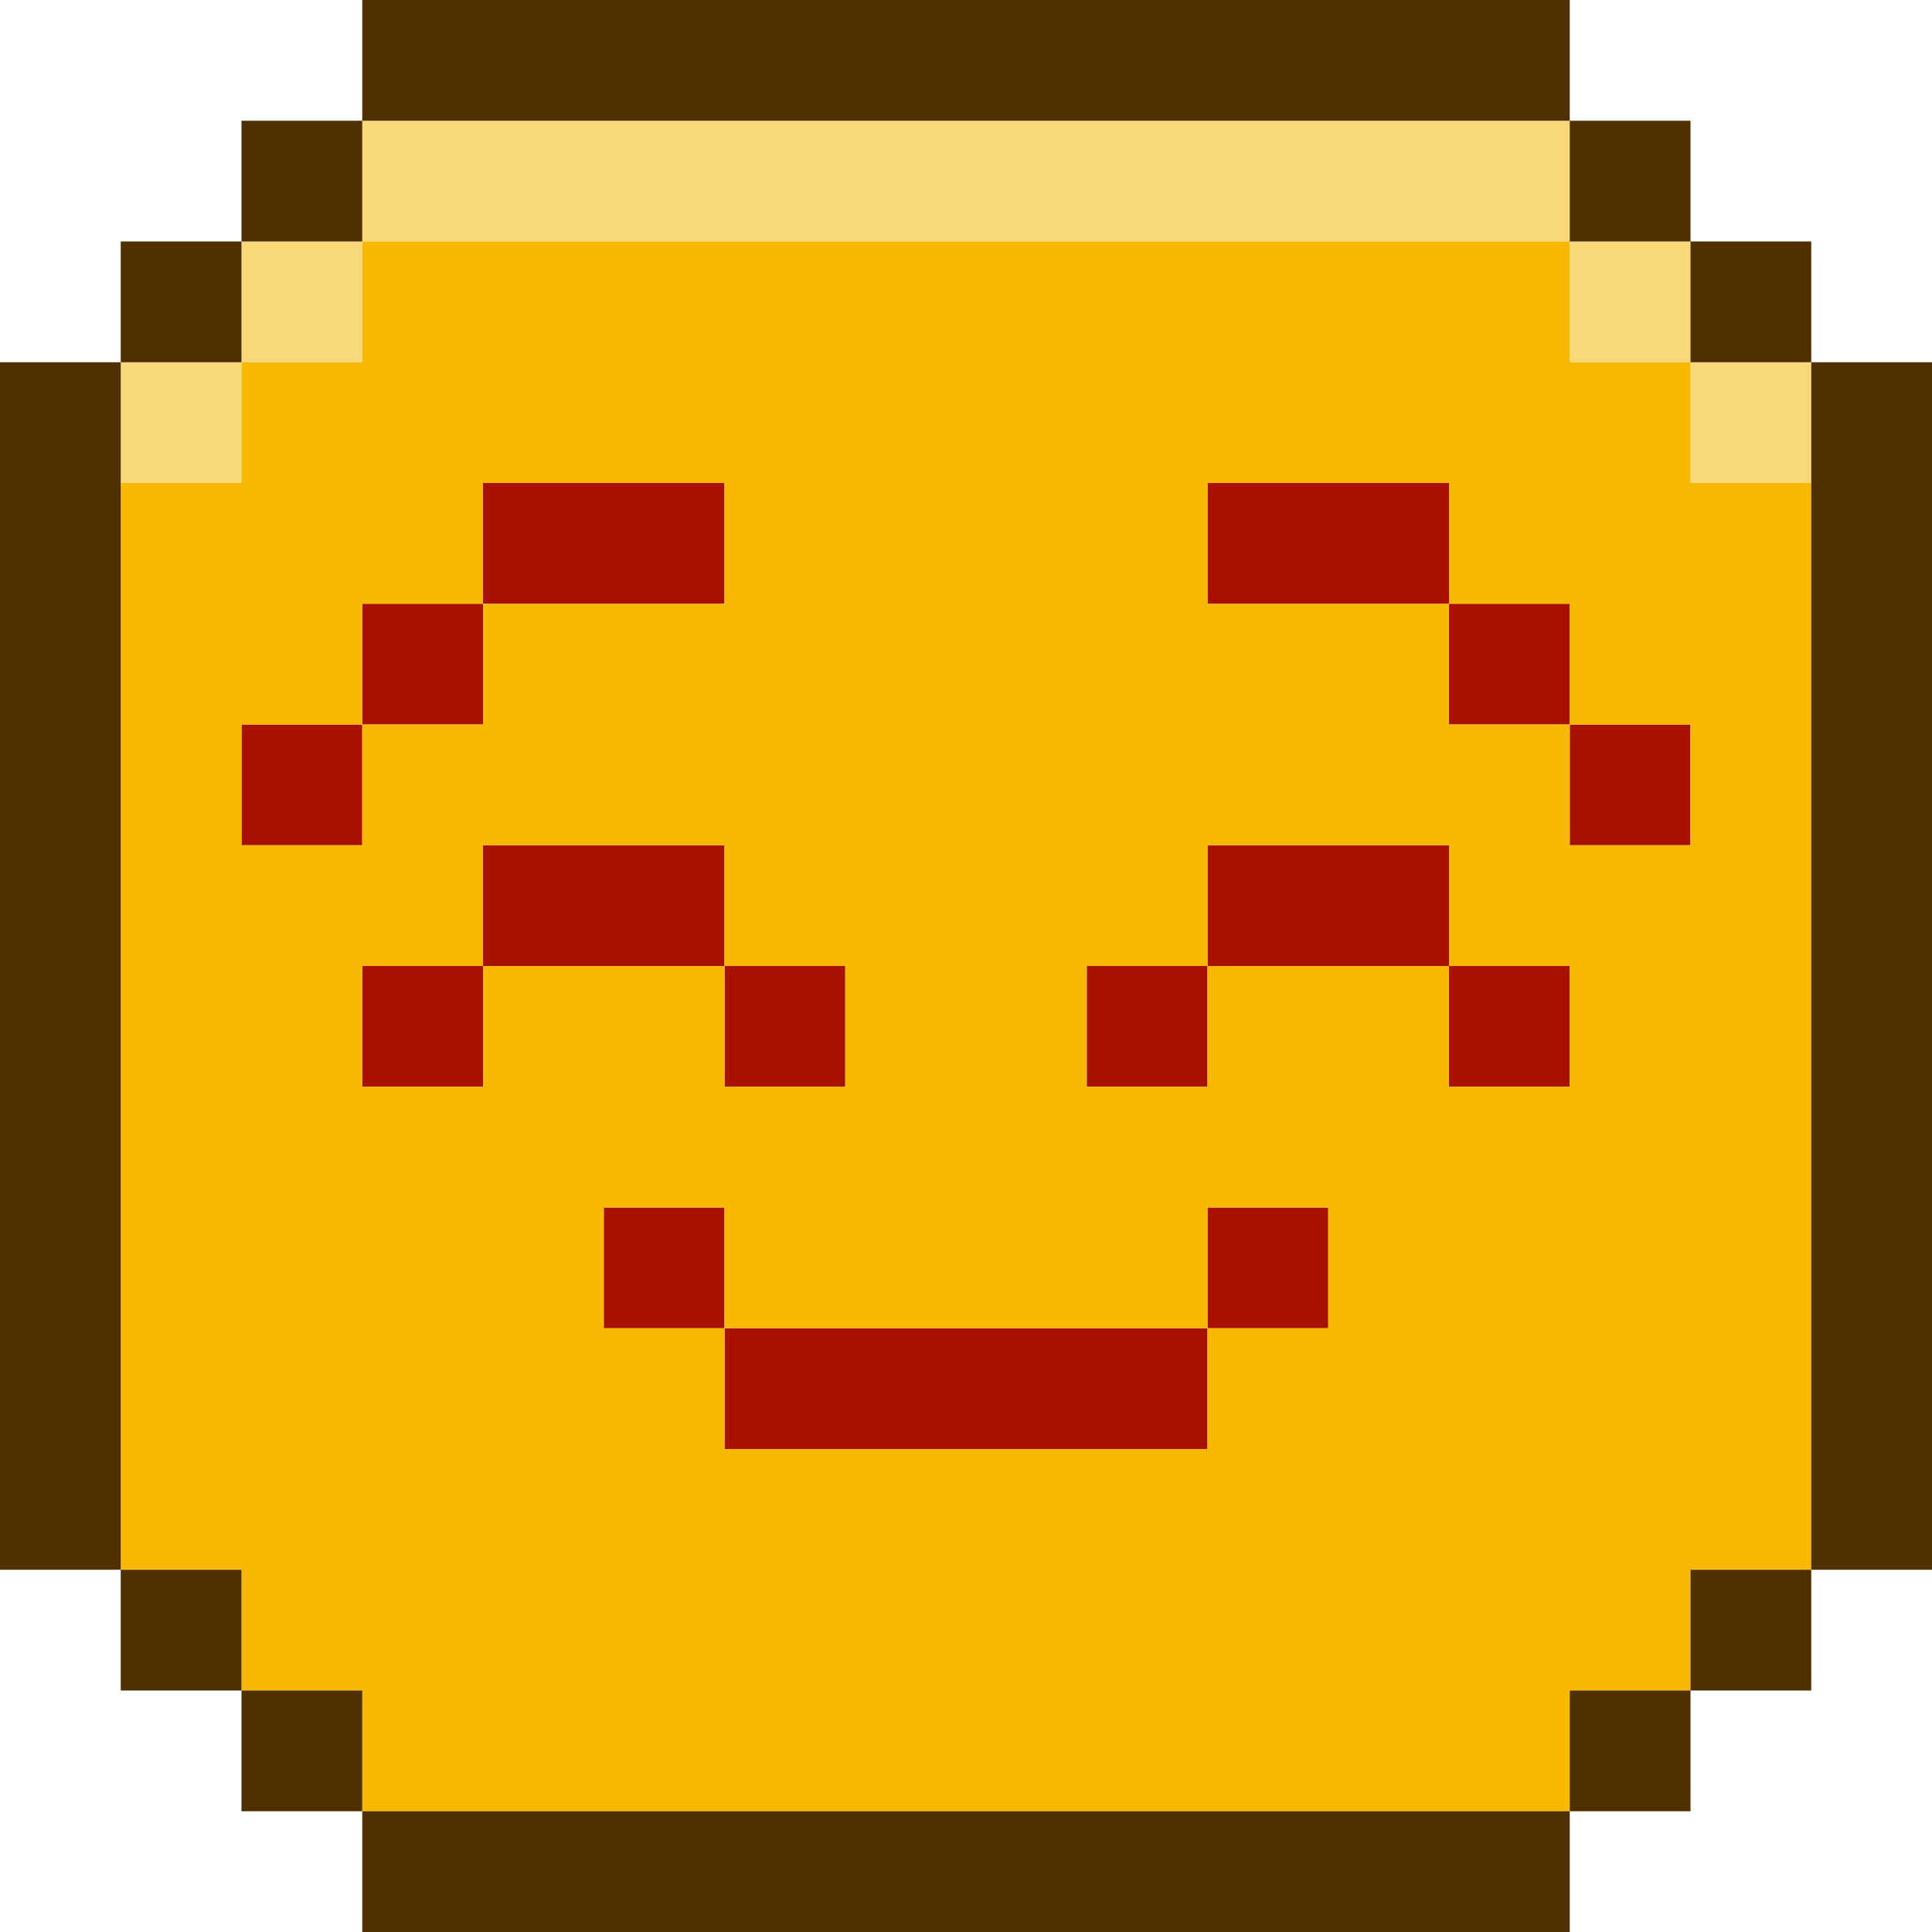 <svg width="40" height="40" viewBox="0 0 40 40" fill="none" xmlns="http://www.w3.org/2000/svg">
<g clip-path="url(#clip0_163_5369)">
<path d="M30 2.5H7.5V5H32.5V2.5H30ZM5 5H7.5V7.5H5V5ZM32.5 5H35V7.5H32.5V5ZM2.5 7.5H5V10H2.5V7.5ZM35 7.5H37.5V10H35V7.5Z" fill="#F8D878"/>
<path d="M15 12.5V10H10V12.5H15ZM27.5 10H25V12.5H30V10H27.5ZM7.5 12.5H10V15H7.5V12.5ZM30 12.5H32.5V15H30V12.5ZM5 15H7.5V17.5H5V15ZM32.5 15H35V17.5H32.5V15ZM15 20V17.5H10V20H15ZM27.5 17.5H25V20H30V17.5H27.5ZM7.5 20H10V22.5H7.5V20ZM15 20H17.5V22.5H15V20ZM22.5 20H25V22.5H22.5V20ZM30 20H32.5V22.5H30V20ZM12.5 25H15V27.5H12.5V25ZM25 25H27.5V27.5H25V25ZM20 27.5H15V30H25V27.5H20Z" fill="#A81000"/>
<path d="M35 10V7.5H32.5V5H7.5V7.5H5V10H2.5V32.5H5V35H7.5V37.5H32.5V35H35V32.5H37.5V10H35ZM32.5 20V22.5H30V20H25V22.5H22.5V20H25V17.5H30V20H32.5ZM7.5 20H10V17.5H15V20H17.5V22.5H15V20H10V22.5H7.5V20ZM27.5 27.5H25V30H15V27.5H12.5V25H15V27.5H25V25H27.5V27.5ZM5 15H7.5V12.5H10V10H15V12.5H10V15H7.5V17.5H5V15ZM35 17.5H32.5V15H30V12.5H25V10H30V12.5H32.5V15H35V17.5Z" fill="#F8B800"/>
<path d="M12.5 2.5H32.5V0H7.5V2.5H12.5ZM5 2.5H7.5V5H5V2.5ZM32.5 2.5H35V5H32.5V2.5ZM2.5 5H5V7.5H2.5V5ZM35 5H37.5V7.5H35V5ZM37.5 7.5V32.5H40V7.5H37.5ZM2.5 27.5V7.5H0V32.5H2.5V27.5ZM2.5 32.5H5V35H2.5V32.5ZM35 32.5H37.5V35H35V32.5ZM5 35H7.5V37.5H5V35ZM32.5 35H35V37.5H32.5V35ZM27.5 37.5H7.5V40H32.5V37.5H27.5Z" fill="#503000"/>
</g>
<defs>
<clipPath id="clip0_163_5369">
<rect width="40" height="40" fill="white"/>
</clipPath>
</defs>
</svg>
